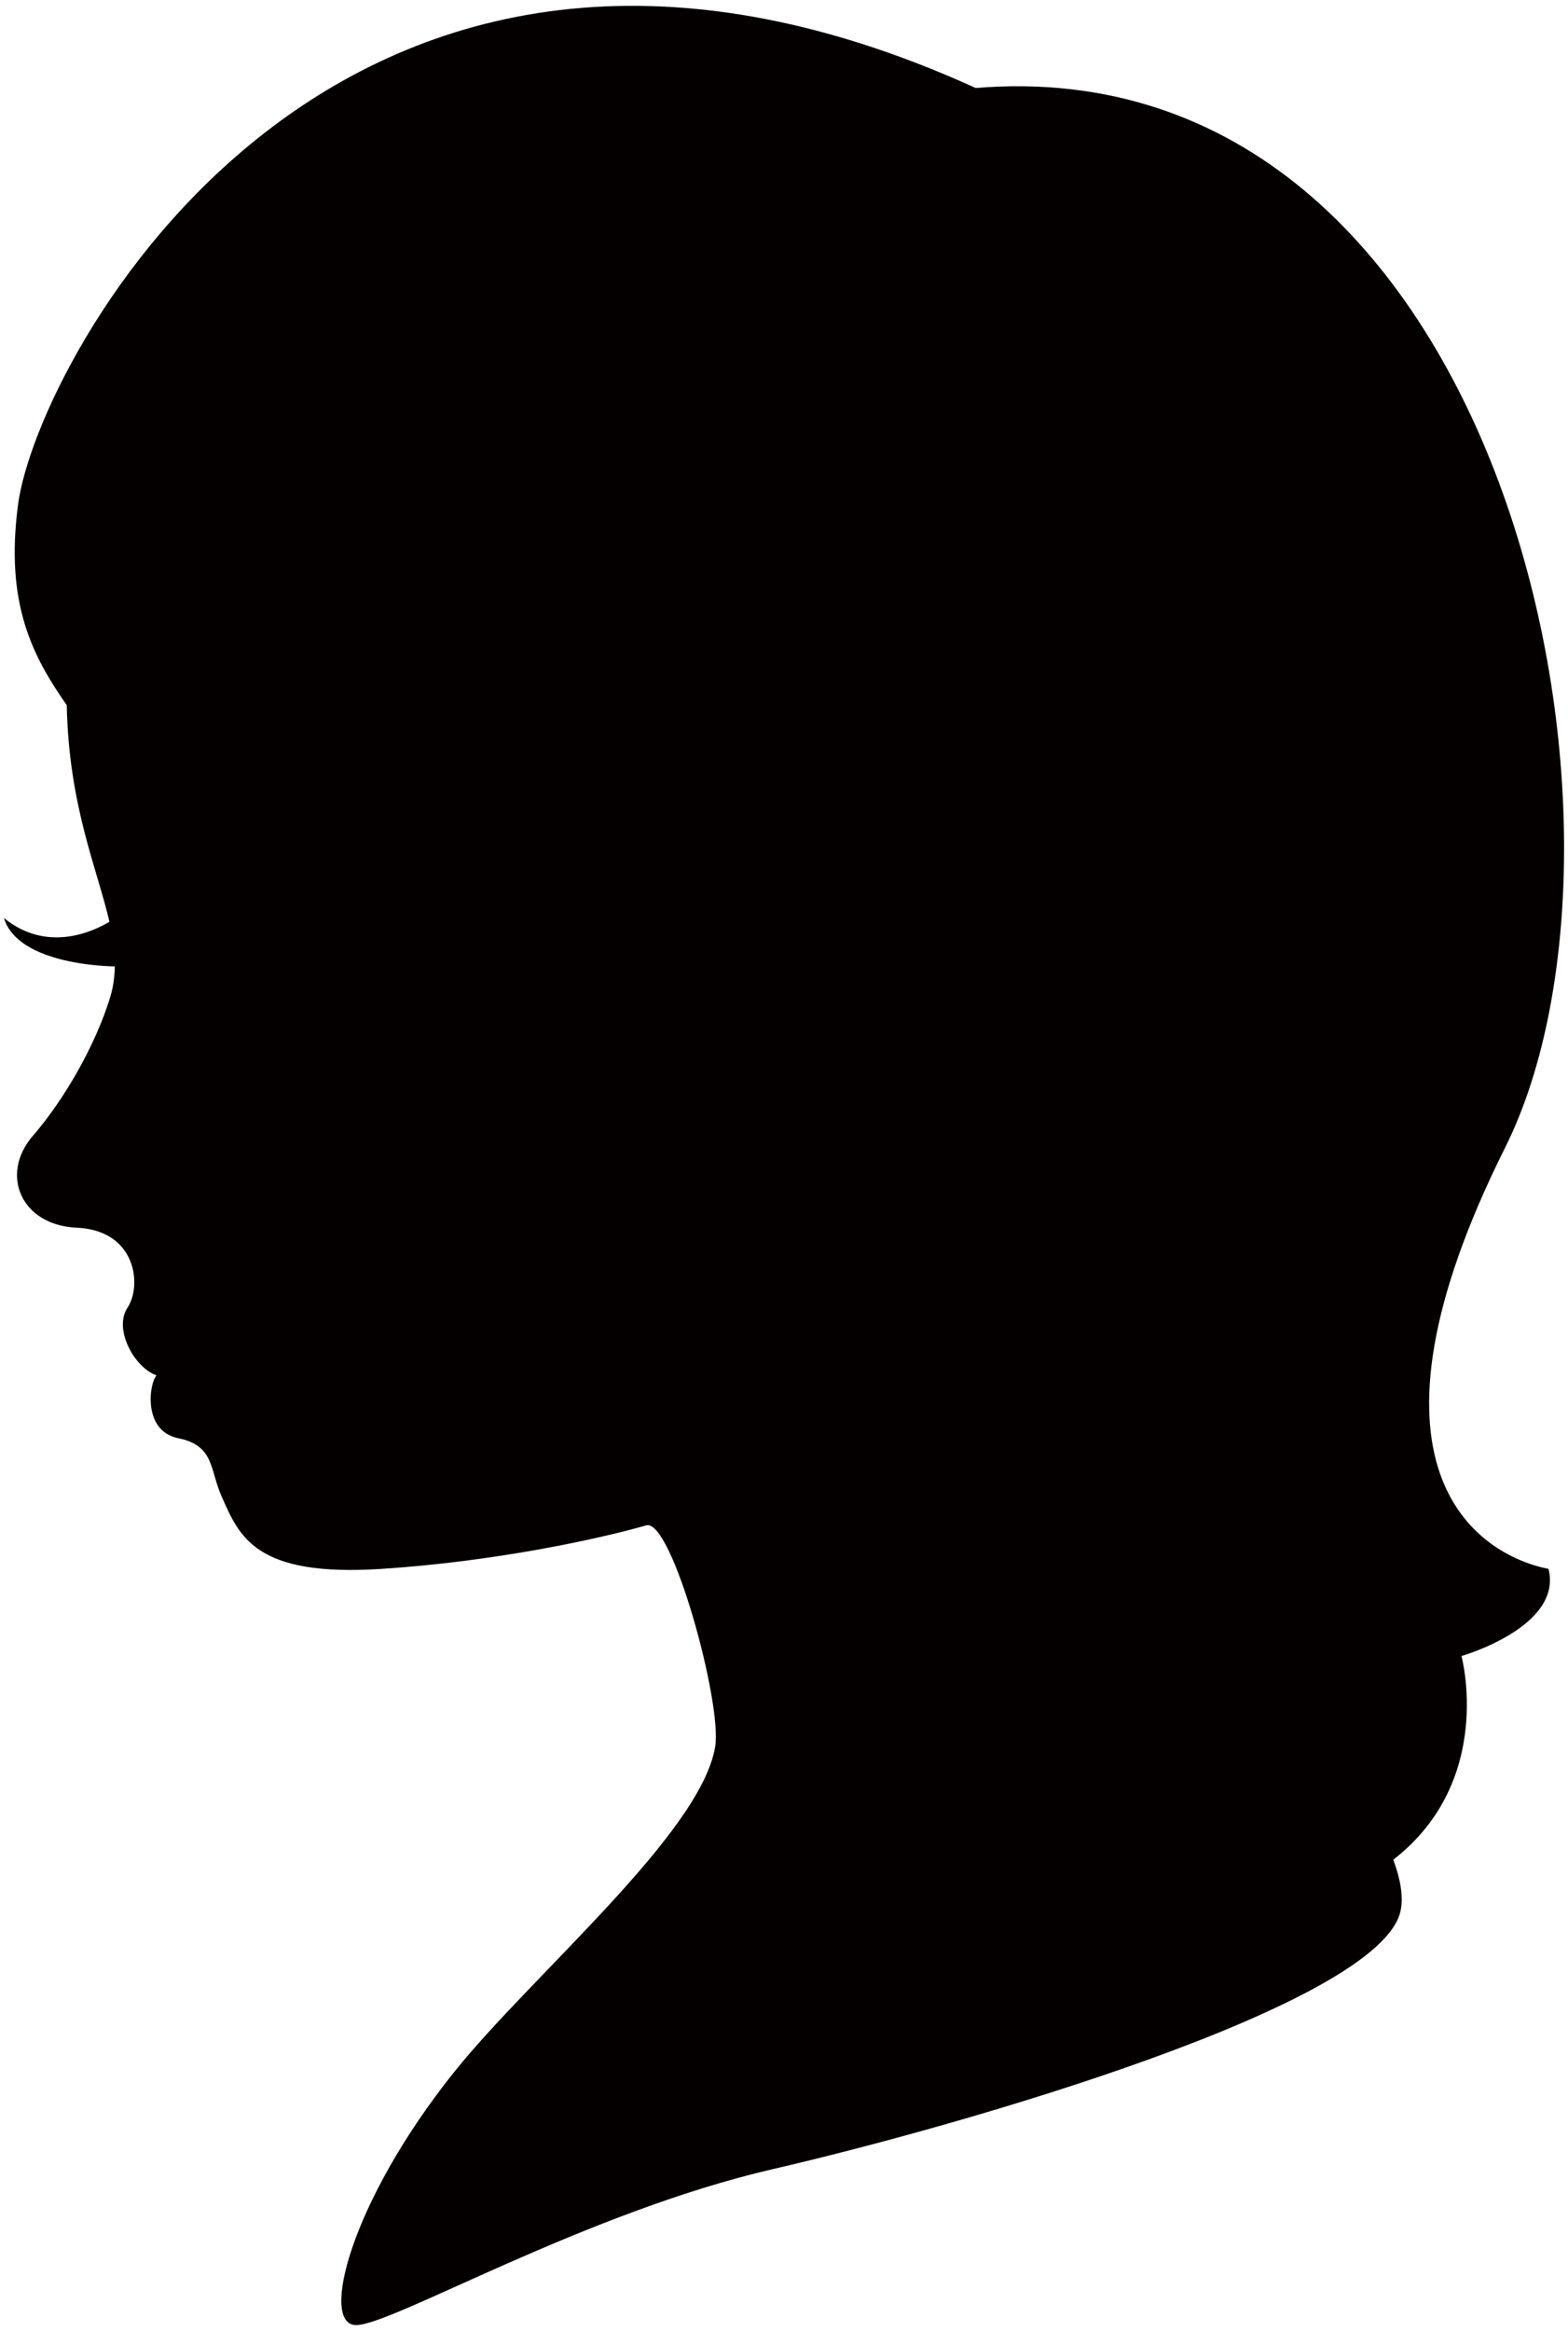 <svg xmlns="http://www.w3.org/2000/svg" viewBox="0 0 538.522 800"><path d="M516.884 393.964c54.814-109.621 0-378.698-181.793-363.766C115.847-69.463 12.863 123.213 6.219 173.041c-4.555 34.148 4.935 52.116 16.709 68.993.696 34.523 10.463 56.15 14.66 74.322-5.457 3.276-21.387 10.857-36.242-1.285 4.904 16.309 36.929 16.601 38.095 16.611-.072 3.599-.553 7.171-1.67 10.796-4.975 16.196-15.663 34.88-26.464 47.334-11.528 13.314-4.034 30.729 15.059 31.558 20.527.89 22.432 19.933 17.446 27.406-4.986 7.474 2.498 20.768 9.972 23.261-2.498 2.488-4.986 19.094 7.463 21.587 12.458 2.493 10.78 10.831 14.844 19.932 6.112 13.704 11.384 27.714 54.803 24.914 38.628-2.488 74.112-10.11 91.056-14.947 8.723-2.493 26.168 61.038 23.67 75.99-4.986 29.895-63.116 78.484-89.694 111.7C120.024 756.102 109.847 798 122.296 798c12.46 0 78.483-38.616 143.259-53.564 64.784-14.947 209.281-56.477 215.517-88.865.931-4.873-.133-10.744-2.55-17.302 35.045-27.151 23.414-69.899 23.414-69.899s34.881-9.966 29.895-29.899c-24.909-4.981-69.761-34.881-14.947-144.507z" fill="#040000"/></svg>